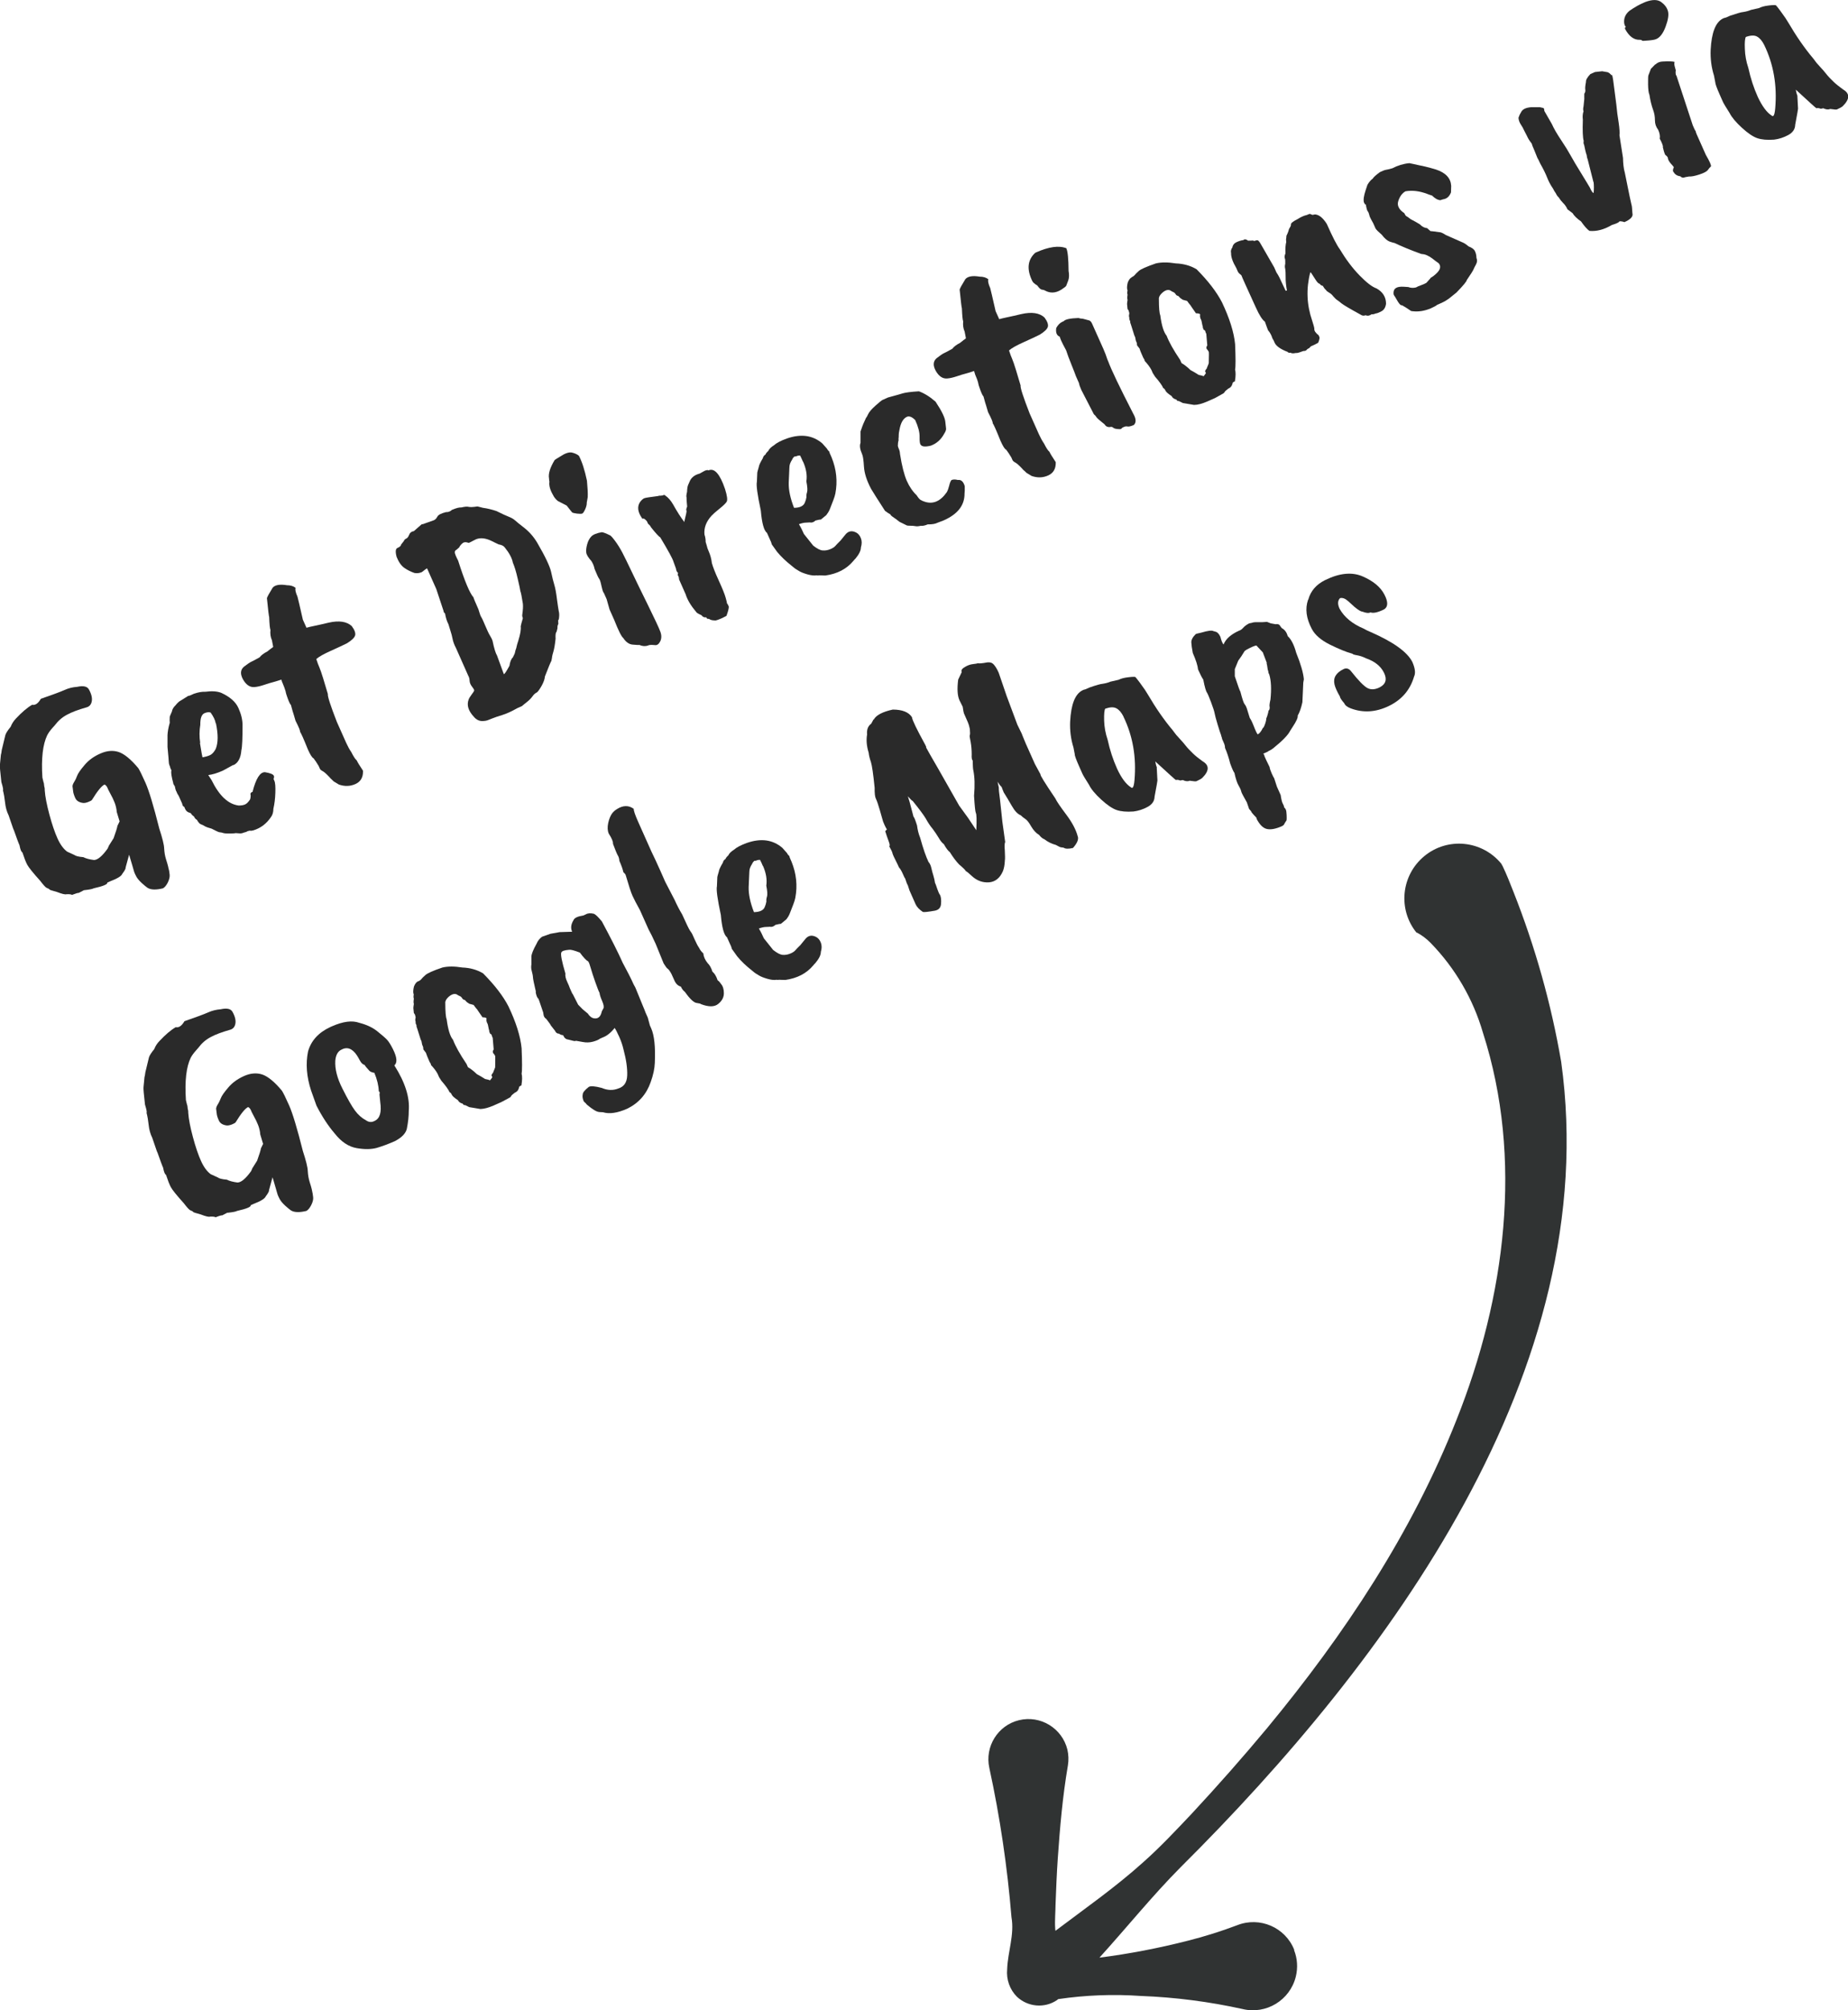 <svg xmlns="http://www.w3.org/2000/svg" id="a" viewBox="0 0 188.66 205.13"><defs><style>.b{fill:#2a2a2a;}.c{fill:none;isolation:isolate;}.d{fill:#303333;}</style></defs><path class="d" d="m132.13,198.98c-.91-2.31-3.53-3.43-5.83-2.52,0,0,0,0,0,0-1.64.62-3.32,1.15-5.03,1.58-2.97.76-5.99,1.34-9.03,1.73,2.78-3.06,5.38-6.3,8.29-9.23,21.14-21.01,43.21-50.7,38.85-82.18-1.02-5.94-2.66-11.76-4.88-17.37-.33-.84-.69-1.76-1.09-2.59-.04-.08-.1-.19-.15-.27-1.96-2.38-5.47-2.73-7.85-.77-2.38,1.96-2.73,5.47-.77,7.85l-.02-.04s0,0,.01,0h.03c.52.28.99.64,1.4,1.06,2.5,2.57,4.33,5.71,5.33,9.15,4.14,12.86,2.29,27-2.69,39.49-4.54,11.53-11.45,21.93-19.33,31.46-2.47,2.97-5.08,5.92-7.72,8.76-1.61,1.7-3.21,3.41-4.96,4.96-2.81,2.53-5.92,4.7-8.94,6.98-.02-.12-.03-.23-.03-.34-.05-.6.04-1.78.04-2.36.06-1.57.12-3.14.23-4.72.22-3.15.49-6.29,1.03-9.45.09-.54.07-1.09-.05-1.62-.54-2.19-2.76-3.54-4.95-3-2.16.53-3.5,2.7-3.02,4.87,1.09,5.02,1.84,10.11,2.26,15.23.32,1.79-.38,3.53-.44,5.31-.1,1.04.26,2.07,1,2.81,1.12,1.05,2.82,1.2,4.09.34.04-.03.08-.07.12-.1,2.8-.41,5.64-.52,8.46-.32,3.48.13,6.95.58,10.35,1.33,2.42.59,4.86-.9,5.45-3.31.22-.9.16-1.84-.18-2.7h0Z"></path><g class="c"><g class="c"><path class="b" d="m8.57,90.84l-.54.28c-.06-.02-.28.05-.68.2-.08-.06-.26-.08-.56-.07-.12.05-.44-.02-.98-.23-.45-.13-.7-.2-.73-.23-.05-.07-.17-.14-.34-.2-.13-.08-.34-.32-.63-.7-.74-.82-1.18-1.37-1.33-1.65-.15-.28-.31-.7-.49-1.25-.12-.06-.22-.31-.3-.74-.1-.21-.28-.72-.56-1.5l-.08-.18-.47-1.37c-.19-.38-.31-.81-.36-1.28-.05-.47-.12-.89-.22-1.27.05-.04,0-.33-.16-.84-.12-1.05-.17-1.63-.15-1.75l.1-1.03c.03-.08.06-.25.09-.5l.37-1.53c.06-.19.24-.47.54-.84.12-.31.3-.59.54-.84.6-.64,1.15-1.11,1.65-1.4.31.07.61-.13.89-.61,1.21-.42,2.02-.72,2.42-.9.4-.18.82-.29,1.28-.32.64-.14,1.04-.05,1.21.27.26.47.35.87.29,1.2-.06.33-.24.54-.53.62-.85.24-1.52.49-2.01.76-.49.26-.9.62-1.24,1.08-.03.04-.1.12-.21.23-.25.28-.44.54-.56.78-.45.93-.62,2.37-.49,4.32l.13.54s.02-.03.02,0c0,.03,0,.1.02.2,0,.1.02.18.04.24.02.06.03.18.03.34.04.61.2,1.43.47,2.44.27,1.01.55,1.83.83,2.45.28.62.61,1.07.99,1.35l.7.32c.15.12.46.2.95.24.27.14.63.23,1.08.29.37,0,.83-.38,1.38-1.14.05-.09.1-.2.14-.31l.49-.78c.23-.64.36-1.06.39-1.26l.22-.45-.29-.96s-.02-.09-.02-.2c-.05-.33-.13-.6-.22-.81l-.18-.41-.46-.88c-.1-.28-.22-.45-.37-.5-.29.13-.72.65-1.27,1.55-.04.07-.17.14-.37.22s-.39.12-.53.11c-.42-.05-.69-.22-.82-.51-.13-.29-.21-.54-.22-.74-.02-.2-.04-.33-.05-.4-.02-.06,0-.14.03-.24.04-.1.1-.21.18-.34.08-.13.17-.31.26-.56.09-.24.34-.6.76-1.09.41-.49.95-.88,1.62-1.17.66-.29,1.28-.34,1.86-.15.58.2,1.25.75,2,1.65.14.22.39.72.74,1.51.35.79.82,2.34,1.4,4.65.32.98.49,1.66.5,2.04.02.38.08.75.19,1.1.11.36.19.61.22.76.03.15.05.25.07.3.01.05.02.1.03.14,0,.04.02.17.05.38.02.21-.04.47-.18.77-.15.3-.31.5-.5.61-.7.17-1.22.16-1.56-.04-.13-.08-.33-.25-.61-.5-.27-.25-.47-.49-.58-.71-.11-.22-.18-.37-.2-.45-.03-.08-.1-.34-.22-.76-.12-.42-.22-.75-.29-.97l-.36,1.32c.03.08-.08.29-.34.64-.09.23-.51.48-1.27.77l-.26.12c.05.17-.41.36-1.39.58-.11.07-.43.13-.97.19Z"></path><path class="b" d="m23.81,78.06l-1.04.57c-.6.27-1.11.42-1.51.46l.34.52c.78,1.59,1.7,2.46,2.77,2.59.28,0,.49-.04.65-.11.16-.07.33-.24.51-.51.04-.11.06-.25.06-.41-.06-.18,0-.31.19-.36.35-1.37.77-2.04,1.28-2.01.53.09.83.21.9.37.03.08.02.19-.03.33l.08.18c.09.19.12.6.1,1.22-.02.62-.09,1.16-.2,1.63,0,.35-.09.64-.25.85-.45.67-1.04,1.12-1.78,1.35-.17.05-.29.06-.37.03-.17.03-.29.07-.36.13l-.25.07c-.18.08-.34.1-.49.08-.25-.03-.41-.03-.49,0-.59.03-.97.02-1.12-.03-.15-.05-.27-.08-.37-.08-.1,0-.37-.13-.83-.37-.35-.1-.56-.17-.62-.21-.2-.12-.35-.2-.48-.24-.12-.04-.25-.19-.4-.45-.12-.06-.22-.17-.29-.33l-.22-.18c-.06-.14-.17-.22-.32-.24-.17-.07-.29-.19-.37-.36l-.1-.23c-.1,0-.17-.11-.21-.33l-.34-.76-.15-.25-.09-.21c-.05-.07-.11-.24-.16-.52l-.15-.25s-.03-.2-.12-.51c-.1-.44-.13-.74-.08-.88l-.12-.26c0-.07-.03-.15-.08-.25-.04-.1-.07-.21-.07-.35,0-.14-.05-.64-.13-1.52v-1.23c.02-.35.09-.77.23-1.25-.02-.11-.02-.32,0-.63l.22-.52c.04-.23.16-.43.36-.62.21-.26.39-.42.52-.48l.77-.48c.11-.02.18-.04.22-.06l.38-.17c.45-.15.84-.22,1.17-.2.66-.09,1.19-.05,1.59.1.91.41,1.5.93,1.78,1.56.28.62.42,1.21.42,1.74,0,1.33-.03,2.19-.12,2.57-.06.8-.34,1.31-.83,1.53Zm-1.79-4.25c-.05-.33-.23-.69-.52-1.1-.19-.06-.4-.03-.63.07-.29.13-.43.52-.42,1.17-.1.61-.11,1.23-.01,1.86h-.03c.15.93.24,1.41.26,1.47.35-.06.62-.14.81-.24.19-.1.37-.3.54-.61.26-.63.26-1.51.02-2.64Z"></path><path class="b" d="m28.81,69.63l-.09-.28c-.43.14-.73.24-.91.28-.18.04-.46.13-.85.26-.39.13-.71.2-.96.22-.47.05-.86-.21-1.18-.76-.31-.55-.29-.99.08-1.31.35-.27.6-.44.75-.51.16-.07.44-.22.85-.45.16-.21.42-.41.79-.6l.39-.31s.08-.03.21-.16l-.13-.68c-.14-.31-.19-.66-.15-1.05-.06-.14-.1-.57-.13-1.31-.03-.08-.11-.72-.23-1.93.03-.13.23-.49.58-1.06.24-.29.73-.38,1.46-.26.37,0,.67.09.89.27-.07.17,0,.47.19.9.04.14.23.93.55,2.35l.37.82c.16-.05.44-.12.84-.2.4-.08.87-.19,1.42-.32,1.06-.24,1.85-.12,2.36.35.29.39.4.7.35.93-.06.24-.33.51-.83.82-.42.21-.98.47-1.67.78-.69.31-1.18.58-1.47.83.12.37.22.65.31.84l.17.45c.06.14.29.9.7,2.28-.04.23.27,1.18.92,2.85l.95,2.13c.16.35.33.67.53.96.21.42.39.7.55.84.08.18.29.52.64,1.05.02.67-.24,1.12-.78,1.36-.54.24-1.1.25-1.68.05l-.53-.32c-.13-.13-.22-.22-.27-.26-.06-.05-.11-.1-.16-.17-.31-.33-.53-.52-.65-.59-.19-.1-.3-.19-.33-.27-.03-.08-.08-.17-.13-.29-.19-.31-.36-.58-.52-.78-.14-.05-.34-.36-.59-.93-.42-1.05-.69-1.65-.79-1.78.03-.08-.12-.46-.46-1.12l-.2-.68c-.03-.08-.13-.39-.27-.93-.07-.06-.18-.27-.31-.62-.13-.35-.21-.6-.23-.76-.07-.25-.18-.55-.33-.9Z"></path><path class="b" d="m46.17,52.02c.39-.17.7-.25.94-.24.34-.08.58-.1.73-.06s.45.03.91-.04l.55.14c.45.06.9.17,1.38.33.6.3,1.02.49,1.28.59.25.1.47.22.64.38.17.16.46.38.84.68.56.43,1.04.96,1.42,1.61.81,1.39,1.27,2.37,1.4,2.94.12.56.23,1.01.33,1.33.1.32.19.81.27,1.47.09.66.15,1.06.18,1.2.04.14.05.27.05.42,0,.14-.02.27-.03.36-.01.1-.04.14-.06.13-.02,0-.02.15,0,.42-.07.1-.1.24-.09.43-.05.26-.1.41-.15.45-.04.11-.06.32-.04.61-.06.59-.14,1.03-.22,1.31-.08.28-.13.45-.13.5,0,.05-.01.12-.03.21-.02.09-.03.17-.05.25-.08.13-.3.66-.66,1.59-.02.27-.13.57-.31.91-.19.34-.35.57-.48.7-.18.08-.34.22-.48.42-.14.2-.35.41-.62.62-.27.21-.42.34-.45.37l-.47.21c-.6.34-1.11.57-1.53.7-.42.13-.76.24-1,.34-.25.1-.43.17-.54.21-.11.04-.26.06-.44.07-.36.02-.67-.12-.93-.43-.57-.61-.75-1.19-.54-1.76.05-.14.16-.32.32-.53.16-.21.25-.35.25-.41,0-.06-.07-.19-.22-.38-.15-.19-.24-.39-.25-.61-.01-.21-.06-.38-.13-.49l-1.26-2.84c-.19-.36-.3-.68-.35-.95-.05-.27-.13-.56-.23-.86-.1-.3-.16-.51-.19-.62-.15-.28-.27-.65-.35-1.11-.08-.03-.14-.12-.16-.28l-.73-2.2-.94-2.11c-.08.03-.26.16-.53.38-.25.11-.51.14-.76.09-.36-.12-.7-.29-1.02-.51-.32-.22-.59-.6-.8-1.13-.14-.52-.11-.83.08-.91.25-.11.38-.23.37-.34l.29-.37c.04-.11.12-.2.24-.25.12-.05.22-.18.3-.39.08-.21.24-.34.48-.37l.81-.71c.06.02.2-.02.44-.12l.79-.28c.14-.06.26-.18.36-.37.1-.19.4-.34.88-.46.24.01.45-.07.63-.25Zm.75,3.8l-.3.27c-.14.06-.2.16-.19.29.01.13.12.41.34.83.66,2.07,1.18,3.32,1.57,3.75.01.09.18.49.5,1.21.1.33.17.54.21.64.04.1.09.18.13.24.04.06.16.33.36.8.2.47.36.82.5,1.04.13.22.21.38.24.49.17.81.33,1.31.46,1.51l.65,1.78.05.12c.06.02.25-.26.57-.85.06-.4.17-.69.35-.86.15-.3.22-.46.21-.48.03-.15.06-.26.09-.34.04-.08.06-.17.08-.28.02-.11.08-.32.18-.62.2-.65.28-1.13.24-1.44.02-.12.09-.4.22-.84-.06-.14-.08-.26-.06-.36.07-.48.09-.85.06-1.12-.11-.72-.2-1.15-.26-1.29-.01-.13-.1-.56-.27-1.27-.16-.71-.33-1.25-.49-1.62-.09-.47-.37-.99-.83-1.56-.12-.16-.33-.26-.63-.31-.23-.11-.47-.22-.72-.35-.6-.29-1.13-.35-1.58-.17l-.63.32-.12.05c-.17-.06-.32-.09-.45-.06-.13.02-.3.17-.5.45Z"></path><path class="b" d="m56.63,46.94s.18-.14.52-.33c.52-.35.93-.49,1.23-.43.3.07.54.18.72.33.32.61.59,1.45.82,2.54.07.74.1,1.3.08,1.68l-.1.57c.01.18-.04.4-.16.67-.12.26-.22.41-.31.44-.09.03-.27.03-.53,0-.26-.04-.42-.07-.49-.12-.05-.05-.1-.11-.15-.18l-.41-.52-.91-.47c-.22-.18-.38-.39-.49-.62-.3-.52-.42-.97-.36-1.35-.02-.04-.03-.15-.04-.33-.09-.47.1-1.09.57-1.87Zm4.97,13.52c-.08-.18-.15-.43-.22-.76-.07-.33-.14-.55-.22-.65-.08-.1-.23-.43-.46-.99-.05-.26-.15-.53-.32-.8-.33-.37-.51-.66-.53-.88-.03-.22,0-.5.09-.83.09-.33.23-.6.42-.8.19-.2.55-.35,1.07-.44.14,0,.42.11.85.32.08.03.26.23.52.58.26.35.51.75.74,1.19.23.44.55,1.1.96,1.96.41.86.96,2,1.67,3.43.7,1.43,1.12,2.32,1.25,2.69.13.36.12.69-.02.97-.14.28-.32.41-.53.38-.21-.03-.42-.03-.61,0-.31.14-.64.13-.99-.02-.09.02-.31,0-.68-.03-.37-.03-.69-.26-.96-.67-.19-.15-.5-.77-.93-1.86l-.47-1.05-.3-1.06-.3-.67Z"></path><path class="b" d="m65.55,52.89c-.45-.64-.52-1.19-.21-1.66.16-.21.31-.34.44-.39.13-.05.59-.12,1.39-.22.1-.04.17-.05.23-.03.04-.02.11-.02.2-.02.18-.08.28-.08.32,0,.31.21.56.51.78.88.43.77.82,1.38,1.17,1.83,0-.02-.01-.05,0-.1.16-.63.24-.99.22-1.08-.06-.02-.04-.16.06-.41-.05-.49-.07-.8-.06-.92-.04-.1-.02-.29.05-.58.01-.33.05-.57.11-.7s.1-.24.14-.32c.16-.42.5-.7,1.03-.84.06-.03.16-.08.31-.17.29-.18.49-.23.6-.16.6-.27,1.17.37,1.69,1.91.22.7.27,1.13.16,1.3-.11.17-.36.41-.75.72-.39.31-.65.55-.79.7-.55.6-.79,1.24-.72,1.93.08.22.12.47.12.75.1.33.16.52.17.59.02.06.06.18.14.36.17.39.28.79.32,1.19.11.4.34,1,.71,1.8.37.81.6,1.38.7,1.74.1.35.14.53.12.54.06.09.1.15.12.19l.08.18c.01.18-.07.5-.24.95l-.43.22c-.45.2-.71.28-.77.24-.23,0-.43-.04-.59-.16-.13.03-.22-.02-.28-.16-.19.04-.35-.03-.48-.21-.32-.14-.5-.25-.53-.32-.55-.65-.91-1.25-1.09-1.83l-.66-1.49c-.01-.13-.02-.21-.03-.23l-.12-.26c.06-.17.05-.25-.05-.26l-.1-.23s0-.1-.05-.22c-.04-.12-.12-.33-.23-.63-.07-.27-.52-1.1-1.35-2.48-.11-.04-.43-.38-.94-1.02-.05-.12-.15-.24-.3-.36l-.12-.26c-.18-.2-.3-.29-.37-.27-.06.02-.1.01-.11,0Z"></path><path class="b" d="m84.76,46.36l.14.32c.49,1.21.62,2.44.38,3.69-.04.18-.1.4-.2.65l-.36.93c-.08.2-.2.4-.36.61l-.56.46c-.08-.01-.26.02-.55.1-.18.17-.37.24-.58.19-.02,0-.14.01-.36.02-.22,0-.47.06-.75.16.18.29.35.63.51,1l.95,1.19c.4.31.72.48.97.49.25.02.5-.02.75-.12.25-.1.42-.21.52-.32.1-.12.28-.3.54-.56l.45-.55c.31-.42.68-.51,1.13-.29.23.11.4.31.51.6.11.29.1.6,0,.93,0,.32-.19.71-.57,1.16-.02,0-.09.09-.21.23-.69.82-1.64,1.31-2.85,1.48l-.67-.02c-.06.03-.13.02-.21,0-.26.04-.58.01-.96-.1s-.65-.22-.83-.33c-.18-.11-.3-.18-.36-.22-.07-.04-.19-.14-.37-.29-.61-.48-1.12-.96-1.53-1.46l-.55-.77c0-.09-.09-.32-.27-.69l-.21-.47c-.31-.23-.52-.99-.63-2.28-.35-1.62-.48-2.6-.4-2.94l.04-.93s.04-.22.16-.6c0-.11.13-.41.41-.88.03-.15.11-.27.26-.36.04-.11.14-.24.29-.37.09-.21.29-.4.58-.58.25-.23.68-.46,1.31-.69,1.44-.5,2.64-.34,3.62.49l.49.55c.04.1.13.2.24.31,0,.05.02.13.08.25Zm-2.79.75l-.14-.32c-.1-.21-.15-.32-.17-.31l-.2.02c-.14.06-.25.09-.35.08-.12.1-.2.21-.24.32-.18.27-.28.53-.28.79l-.07,1.57c-.02.73.16,1.59.54,2.56.6,0,.97-.19,1.1-.52.08-.18.14-.37.17-.57-.02-.15,0-.32.06-.5.06-.18.04-.55-.07-1.11.1-.62-.02-1.3-.34-2.02Z"></path><path class="b" d="m96.17,53.17l-.45.17c-.23.12-.56.18-1.01.17-.27.12-.52.17-.74.15-.21.05-.39.06-.53.03-.14-.03-.31-.04-.51-.04-.2,0-.33-.01-.39-.05l-.71-.35c-.26-.21-.49-.38-.68-.5-.18-.13-.26-.22-.26-.27-.08-.03-.27-.15-.54-.35-.74-1.14-1.21-1.89-1.42-2.24-.45-.85-.69-1.61-.73-2.27-.04-.66-.1-1.09-.19-1.28-.22-.49-.27-.87-.16-1.15v-1.16s.19-.54.19-.54c0-.02.12-.31.38-.87.04-.02.11-.14.21-.36.1-.22.35-.51.74-.86.39-.35.63-.54.71-.58l.58-.26s.23-.06.62-.17c.4-.11.69-.19.87-.25.31-.09.86-.16,1.66-.21.55.2,1.12.55,1.7,1.06.64.96.97,1.65,1,2.08l.07.63c.03.12-.03.32-.2.58-.32.59-.78.99-1.36,1.2-.57.14-.91.1-1.03-.1-.08-.08-.12-.35-.11-.81s-.14-1.03-.45-1.71c-.29-.29-.56-.41-.79-.35-.42.16-.69.62-.82,1.38-.05.21-.07.38-.07.51,0,.13,0,.25-.02.36,0,.11,0,.16.01.15-.06.19-.08.39-.08.6.04.15.08.27.13.36.04.1.08.25.09.45.19,1.22.43,2.14.69,2.74.27.61.61,1.1,1.01,1.48.15.24.28.39.38.46.1.07.26.14.48.21.84.26,1.58-.07,2.22-.99.09-.16.17-.38.24-.65.06-.27.14-.47.23-.58.18-.08.39-.08.66-.01.33-.05.56.16.7.63.01.35,0,.59-.02.75.01,1.19-.68,2.09-2.08,2.72l-.23.1Z"></path><path class="b" d="m99.53,38.14l-.09-.28c-.43.14-.73.24-.91.28s-.46.13-.85.26c-.39.13-.71.2-.96.22-.47.05-.86-.21-1.18-.76-.31-.55-.29-.99.08-1.31.35-.27.6-.44.75-.51.16-.07.44-.22.85-.45.16-.21.42-.41.79-.6l.39-.31s.08-.03.21-.16l-.13-.68c-.14-.31-.19-.66-.15-1.05-.06-.14-.1-.57-.13-1.31-.03-.08-.11-.72-.23-1.93.03-.13.23-.49.58-1.06.24-.29.73-.38,1.46-.26.37,0,.67.09.89.27-.07.17,0,.47.19.9.04.14.23.93.55,2.35l.37.82c.17-.05.45-.12.84-.2.4-.08.87-.19,1.42-.32,1.06-.24,1.85-.12,2.36.35.29.39.4.7.35.93-.06.24-.33.51-.83.82-.42.21-.98.47-1.67.78-.69.31-1.18.58-1.47.83.12.37.22.65.31.84l.17.45c.06.14.29.9.7,2.28-.04.23.27,1.18.92,2.85l.95,2.13c.16.35.33.67.53.96.21.42.39.7.55.84.08.18.29.52.64,1.05.02.67-.24,1.12-.78,1.36s-1.1.25-1.68.05l-.53-.32c-.13-.13-.22-.22-.28-.26-.05-.05-.11-.1-.16-.17-.31-.33-.53-.52-.65-.59-.19-.1-.3-.2-.33-.27-.03-.08-.08-.17-.13-.29-.19-.31-.36-.58-.52-.78-.14-.05-.34-.36-.59-.93-.42-1.05-.69-1.65-.79-1.78.03-.08-.12-.46-.47-1.12l-.2-.68c-.03-.08-.13-.39-.27-.93-.07-.06-.18-.27-.31-.62-.13-.35-.21-.6-.23-.76-.06-.25-.18-.55-.33-.9Z"></path><path class="b" d="m105.76,25.76c1.31-.58,2.34-.73,3.1-.43.15.33.22,1.1.23,2.32.07.37.06.69-.03.96l-.21.55c-.07.1-.16.17-.25.22-.62.49-1.23.6-1.82.32-.13-.08-.26-.13-.4-.14-.13-.01-.29-.15-.48-.42-.29-.18-.46-.33-.52-.47-.58-1.19-.48-2.15.3-2.87l.09-.04Zm2.84,7.01c.15-.18.65-.29,1.5-.32.11.04.26.07.46.08l.64.17c.11.04.21.15.29.33l1.15,2.57c.17.39.31.75.41,1.08l.08.18c.3.83,1.15,2.61,2.56,5.35.3.52.32.91.06,1.16-.33.15-.57.19-.71.14-.1,0-.17,0-.23.03l-.21.09-.15.14c-.06.03-.19.03-.38.01-.2-.02-.34-.06-.43-.14-.09-.08-.2-.1-.33-.06-.25.02-.43-.08-.55-.28-.51-.4-.79-.65-.84-.75-.05-.09-.13-.18-.25-.28l-1.28-2.48c-.13-.29-.21-.52-.24-.7l-.31-.7c-.08-.22-.23-.63-.47-1.21-.24-.58-.41-1.06-.53-1.43-.26-.49-.44-.82-.51-1-.08-.18-.12-.31-.14-.39-.31-.12-.43-.42-.36-.89.17-.31.37-.51.6-.62l.17-.08Z"></path><path class="b" d="m115.5,28.3c.17-.07.28-.16.35-.24.07-.09.2-.23.41-.41.21-.19.79-.44,1.74-.77.55-.13,1.23-.13,2.04,0,.78.03,1.49.22,2.12.6,1.19,1.2,2.05,2.32,2.59,3.37.77,1.62,1.22,3.04,1.34,4.27.06,1.45.06,2.31,0,2.59.07.27.07.67-.02,1.2-.1.04-.17.09-.22.13,0,.02-.02.11-.08.26-.06.15-.19.28-.38.36-.23.17-.35.29-.38.36-.03.07-.12.14-.27.21l-.7.39-.79.35c-.53.23-.98.35-1.35.35l-1.14-.19-.45-.22c-.06.03-.1.02-.13-.03-.03-.04-.07-.08-.1-.11-.24-.06-.39-.18-.47-.35-.36-.24-.57-.42-.63-.56-.06-.13-.13-.22-.22-.25-.13-.29-.41-.68-.84-1.17l-.24-.38-.14-.32c-.15-.28-.38-.59-.69-.92.02-.06-.03-.16-.14-.32-.2-.45-.33-.75-.37-.92l-.26-.34c0-.14-.02-.26-.07-.35-.05-.09-.09-.25-.12-.47l-.09-.2-.34-1.08c-.06-.14-.09-.25-.08-.35l-.09-.21s.02-.13-.04-.33l.04-.3-.07-.25c-.03-.06-.06-.11-.11-.16l-.05-.5s0-.19.05-.44c-.04-.1-.04-.27,0-.53-.04-.1-.05-.24,0-.42-.08-.18-.07-.45.02-.82.11-.28.25-.46.41-.53Zm6.6,3.68l-.48-.69c-.03-.06-.07-.12-.13-.19-.06-.06-.16-.2-.3-.39-.21-.05-.35-.09-.44-.12l-.25-.17-.21-.22c-.12-.02-.21-.07-.27-.18-.06-.1-.14-.17-.23-.21-.1-.04-.18-.08-.25-.13s-.13-.08-.18-.08c-.23-.04-.47.06-.71.28-.25.23-.36.44-.34.64,0,.89.05,1.44.14,1.65.14,1.06.36,1.75.65,2.09.24.64.7,1.46,1.38,2.47l.14.32c.28.16.58.39.91.71.31.17.52.29.64.37.12.08.19.12.22.13.25.05.42.09.48.14.12-.15.2-.25.24-.32l-.09-.21c.06-.12.12-.22.19-.29-.02,0,.02-.09.11-.3l.08-.21c.02-.75.02-1.15,0-1.17-.01-.03-.05-.09-.11-.18-.16-.14-.17-.3-.04-.47l-.1-1.18-.08-.17c-.01-.14-.07-.21-.18-.24l-.09-.21c0-.09-.01-.18-.05-.26-.06-.35-.11-.55-.15-.6-.04-.05-.06-.13-.08-.23-.02-.1-.02-.17,0-.23.02-.1-.12-.16-.42-.16Z"></path><path class="b" d="m129.46,33.72c-.03-.08-.15-.38-.33-.9-.26-.17-.57-.66-.94-1.48-.95-2.08-1.43-3.14-1.43-3.18,0-.04-.07-.11-.17-.19-.11-.08-.19-.18-.24-.3l-.14-.32c-.36-.61-.54-1.11-.53-1.52-.05-.21,0-.4.13-.58.05-.26.2-.44.45-.55.25-.11.48-.18.68-.2.11-.12.27-.1.48.06.28,0,.43-.01.45-.02l.2.05c.16-.07.27-.09.34-.06.07.03.16.13.27.32l1.4,2.43.22.5c.14.22.25.4.31.53l.64,1.36.13-.02c-.09-.52-.14-.97-.13-1.36,0-.39-.01-.67-.04-.84-.05-.17-.05-.34,0-.53.01-.29,0-.48-.05-.58-.04-.1-.02-.26.07-.48-.02-.51.01-.89.08-1.16l-.02-.27c.03-.15.04-.28.04-.37.14-.27.22-.5.26-.68l.16-.28s.05-.09.04-.21c0-.12.22-.3.68-.53.34-.22.66-.36.94-.42.17-.08.29-.12.33-.11l.25.1.26-.05c.41.03.81.35,1.2.97.59,1.33,1.03,2.18,1.32,2.57.63,1.05,1.3,1.94,2.02,2.68.71.73,1.29,1.18,1.73,1.33.64.35.97.87.98,1.56-.05.37-.2.63-.46.77-.26.14-.46.22-.6.23-.16.07-.3.1-.42.08-.19.15-.4.19-.62.1-.17.08-.35.05-.53-.08-1.08-.59-1.72-.97-1.93-1.14-.2-.17-.35-.28-.43-.33-.08-.06-.15-.11-.19-.16-.05-.05-.11-.12-.21-.22-.12-.16-.26-.29-.43-.38-.17-.1-.28-.19-.31-.27-.1-.07-.21-.21-.33-.42-.15-.03-.25-.1-.31-.21-.12-.01-.27-.16-.44-.44l-.46-.71h-.07c-.43,1.66-.36,3.3.2,4.92.13.41.21.68.22.81-.03.2.12.43.44.68l.08.18c.03.08,0,.27-.13.58-.23.12-.36.19-.4.21l-.32.14s-.1.08-.19.19c-.12.05-.21.11-.27.19s-.17.11-.33.11c-.36.14-.58.2-.65.2-.07,0-.17,0-.3.03-.13.02-.26,0-.38-.06-.1.04-.19.02-.28-.08-.73-.28-1.18-.6-1.33-.95l-.09-.21-.13-.22c-.1-.33-.25-.6-.44-.82Z"></path><path class="b" d="m139.38,20.89l-.13-.22c-.04-.1-.05-.27-.02-.52.03-.2.09-.45.19-.75.1-.3.16-.48.18-.54.17-.29.35-.5.53-.62.09-.16.34-.38.75-.68l.32-.14c.12-.05.21-.08.28-.09.07,0,.29-.06.67-.16.53-.28,1.11-.46,1.73-.52.18.04.32.07.43.09.1.02.25.06.45.1.19.04.43.09.7.15s.65.16,1.14.31c.99.33,1.5.88,1.55,1.66l-.02.67c-.16.42-.43.66-.81.71l-.28.09c-.27-.02-.55-.18-.84-.47-.24-.08-.41-.13-.49-.17-.79-.3-1.53-.39-2.22-.27-.32.17-.57.49-.73.96-.17.47.04.9.6,1.27.08.17.15.27.2.3.06.02.21.13.46.32.39.2.71.38.94.53.22.23.46.36.73.38l.34.3c.07,0,.41.04,1.04.13.16.05.34.14.55.28l1.7.75c.17.07.37.2.6.4.34.13.56.29.65.48.1.19.15.42.16.7.09.21.08.43-.04.65-.12.22-.21.39-.26.52-.05.13-.28.49-.69,1.09,0,.12-.34.54-1.05,1.27l-.77.62s-.1.06-.24.16c-.14.1-.39.23-.74.38l-.23.1c-.08.08-.29.2-.65.36-.63.26-1.24.36-1.83.29-.12,0-.2-.02-.24-.07-.67-.45-.98-.63-.94-.53-.12-.06-.26-.23-.42-.51-.16-.28-.26-.45-.31-.51-.05-.06-.07-.18-.05-.35.04-.39.38-.57,1.03-.53l.47.03c.25.1.52.11.79.04.13-.08.29-.15.5-.22.2-.07.39-.15.56-.25l.42-.47h-.03s.06-.06.16-.11c.09-.05.22-.15.39-.3.49-.43.59-.8.31-1.12l-.36-.26c-.42-.35-.79-.57-1.13-.65l-.3-.04c-1.12-.41-2.02-.78-2.7-1.11-.08-.01-.25-.06-.52-.15-.25-.1-.52-.33-.8-.7-.34-.29-.55-.5-.63-.63l-.25-.56s-.08-.15-.19-.34c-.11-.19-.18-.36-.21-.52-.04-.16-.09-.27-.15-.34-.06-.06-.13-.3-.2-.72Z"></path><path class="b" d="m162.68,18.61l-.6-2.36c-.05-.12-.08-.22-.08-.3,0-.08-.03-.18-.08-.3-.05-.16-.11-.44-.19-.83-.07-.16-.09-.3-.05-.43-.1-.33-.13-1.05-.09-2.17-.04-.31-.02-.6.07-.87-.05-.12-.05-.28,0-.49l.08-.77s-.01-.21,0-.53c.09-.11.12-.25.1-.41-.03-.16,0-.42.07-.79-.02-.2.13-.47.45-.8l.47-.21.73-.08.57.1c.14.06.27.16.39.32.02-.06.04-.06.06-.03.06.18.14.67.23,1.47.09.73.16,1.25.2,1.54.04.3.07.61.1.92,0,.02.05.33.14.94s.11,1.03.08,1.28l.36,2.3c.01.6.07,1.11.19,1.53.42,2.1.65,3.19.68,3.27.04.08.06.36.09.84.1.33-.17.64-.82.92-.14-.06-.31-.09-.5-.09-.02.1-.28.23-.78.38-.79.47-1.56.67-2.29.6-.24-.17-.52-.49-.85-.96-.44-.31-.73-.6-.86-.84l-.53-.4c-.11-.25-.26-.47-.44-.64-.18-.18-.33-.37-.45-.57-.12-.11-.22-.25-.3-.43-.11-.14-.2-.3-.28-.47-.24-.34-.44-.71-.6-1.12-.16-.41-.39-.88-.7-1.42-.15-.33-.25-.53-.3-.6l-.31-.77c-.17-.37-.25-.6-.27-.69-.22-.28-.38-.53-.48-.77l-.28-.54c-.1-.23-.22-.45-.36-.65-.13-.2-.21-.42-.23-.67.07-.22.16-.41.27-.58.15-.3.49-.46,1.04-.5h.87s.36.08.36.08c.06.02.09.12.1.3l.77,1.34c.2.45.51.99.94,1.63.43.64.76,1.18,1,1.62.24.44.6,1.04,1.07,1.8.47.76.75,1.24.86,1.42.17.37.29.56.39.56.04-.37.04-.74,0-1.12Z"></path><path class="b" d="m167.89.24l.09-.04c.7-.26,1.23-.26,1.6,0,.37.27.6.58.7.94.1.35.02.88-.24,1.58-.26.7-.59,1.13-.99,1.28-.12.05-.37.1-.76.13-.39.03-.6.05-.63.03-.05-.07-.14-.1-.25-.1-.59.03-1.1-.34-1.51-1.11-.03-.08,0-.16.1-.25-.08.03-.14-.08-.19-.34-.05-.49.12-.91.53-1.25.55-.39,1.08-.68,1.57-.88Zm3.24,7.43l1.68,5.11c.05.12.1.23.15.34.05.11.1.2.15.27.01.09.05.19.1.31l.94,2.11c.37.63.55,1.02.52,1.17-.1.09-.21.21-.32.37-.12.16-.41.31-.87.46-.46.15-.81.22-1.05.2l-.39.07c-.2.09-.36.06-.5-.09-.32-.04-.55-.19-.68-.43-.1-.07-.1-.24.02-.5-.06-.09-.16-.21-.31-.37-.14-.16-.24-.32-.29-.49.02-.12-.08-.26-.28-.4-.1-.21-.17-.47-.24-.77.04-.11-.06-.4-.32-.88.05-.25,0-.56-.16-.91-.22-.28-.33-.6-.33-.97,0-.37-.06-.72-.18-1.04-.18-.5-.3-1.02-.38-1.55-.09-.2-.13-.55-.14-1.06,0-.51,0-.82.03-.92l.26-.68.43-.44h.03c.2-.19.44-.29.71-.3.66-.04,1.08-.02,1.25.04-.04.11-.04.25,0,.42.05.17.09.31.12.44-.03.13-.03.31.02.52Z"></path><path class="b" d="m183.49,9.76l.07,1.33s-.08.58-.29,1.64c-.01.45-.25.8-.71,1.05-.46.25-.95.41-1.45.47-.7.05-1.27,0-1.71-.15-.44-.15-.97-.51-1.58-1.07-.61-.56-1.03-1.06-1.25-1.5-.38-.6-.62-.99-.69-1.16l-.31-.7c-.31-.7-.46-1.12-.46-1.27-.02-.09-.06-.31-.13-.68-.27-.86-.38-1.75-.34-2.65.09-1.74.5-2.8,1.25-3.18l.15-.06s.11-.02.19-.05l.38-.17c.71-.24,1.15-.37,1.34-.38.33-.05.6-.13.81-.22l.83-.19c.23-.12.55-.21.99-.26.43-.05.68-.06.73-.01.06.05.2.24.45.57.24.34.42.58.52.73.1.15.2.31.3.48.79,1.35,1.63,2.57,2.53,3.64.05.05.1.13.18.24.07.11.24.31.51.6.27.29.49.54.65.75.16.21.41.47.74.79.25.24.58.5.98.79.7.41.68.98-.05,1.7-.1.09-.3.2-.59.33-.06.03-.29.01-.69-.05-.2.09-.43.06-.7-.07l-.26.05c-.2-.08-.34-.09-.44-.05-.06-.02-.76-.66-2.11-1.9.04.24.09.45.17.62Zm-3.39-5.18c-.21-.42-.45-.7-.73-.85-.27-.15-.66-.13-1.14.04-.09.16-.13.56-.1,1.22.02.66.14,1.31.36,1.96.22,1.02.54,2,.96,2.94.45.95.91,1.58,1.41,1.9.07.06.12.07.16.04.1-.04.17-.31.21-.79.2-2.33-.17-4.48-1.12-6.44Z"></path></g><g class="c"><path class="b" d="m23.23,123.74l-.54.28c-.06-.02-.28.04-.68.2-.07-.06-.26-.08-.56-.07-.12.05-.44-.02-.98-.23-.45-.12-.7-.2-.73-.23-.05-.07-.17-.14-.34-.2-.13-.08-.34-.32-.63-.7-.74-.82-1.18-1.37-1.33-1.65s-.31-.7-.49-1.25c-.12-.06-.22-.31-.3-.74-.1-.21-.28-.71-.56-1.5l-.08-.18-.47-1.37c-.19-.38-.31-.81-.36-1.28-.05-.47-.12-.89-.22-1.27.05-.04,0-.32-.16-.84-.12-1.05-.17-1.63-.15-1.76l.1-1.03c.03-.08.06-.25.09-.5l.37-1.53c.06-.19.24-.47.54-.84.12-.31.3-.59.54-.83.6-.64,1.15-1.11,1.65-1.4.31.07.61-.13.89-.61,1.21-.42,2.02-.72,2.42-.9.4-.18.82-.28,1.28-.32.64-.14,1.04-.05,1.21.27.26.47.35.87.29,1.2-.06.33-.24.54-.53.62-.85.24-1.52.49-2.01.76-.49.26-.9.62-1.24,1.08-.03.04-.1.12-.21.24-.25.28-.44.53-.57.78-.45.93-.62,2.37-.49,4.32l.13.54s.02-.03.02,0c0,.03,0,.1.02.2,0,.1.02.18.04.24.02.06.03.18.03.34.04.61.2,1.43.47,2.44.27,1.01.55,1.83.83,2.45.28.62.61,1.07.99,1.35l.7.32c.15.12.46.2.95.24.27.14.63.23,1.08.29.37,0,.83-.38,1.38-1.14.05-.09.1-.2.14-.31l.49-.78c.23-.64.36-1.06.39-1.26l.22-.45-.29-.96s-.02-.09-.02-.2c-.05-.33-.13-.6-.22-.81l-.18-.41-.46-.88c-.1-.28-.22-.45-.36-.5-.29.13-.72.65-1.27,1.55-.04.06-.17.14-.37.22-.21.08-.39.12-.53.11-.42-.05-.69-.22-.82-.51-.13-.29-.21-.54-.22-.74-.02-.2-.04-.33-.05-.4-.02-.06,0-.14.03-.24s.1-.21.18-.34c.08-.13.17-.32.26-.55.09-.24.34-.6.76-1.09.41-.49.95-.88,1.62-1.18.66-.29,1.28-.34,1.86-.15.58.2,1.25.75,2,1.65.14.22.39.72.74,1.51.35.79.82,2.34,1.4,4.65.32.98.49,1.66.5,2.04.02.38.08.75.19,1.11.11.36.19.61.22.76.03.15.05.25.06.3.01.05.02.1.03.14s.02.17.05.38c.02.21-.04.47-.19.77s-.31.5-.5.61c-.7.17-1.22.16-1.56-.04-.13-.08-.33-.25-.61-.5-.27-.25-.47-.49-.58-.71-.11-.22-.18-.37-.2-.45-.03-.08-.1-.34-.22-.76-.12-.43-.22-.75-.29-.97l-.36,1.32c.03.08-.08.29-.34.64-.09.22-.51.48-1.27.77l-.26.12c.05.17-.41.36-1.39.58-.11.07-.43.13-.97.19Z"></path><path class="b" d="m32.31,112.83l-.55-1.54c-.46-1.41-.57-2.74-.31-4,.31-1.09,1.06-1.92,2.26-2.48l.18-.08c1.13-.5,2.06-.62,2.78-.36.74.19,1.35.47,1.84.86.49.39.82.68,1.01.88.18.2.38.52.6.96.41.82.46,1.37.14,1.65,1.1,1.73,1.59,3.28,1.47,4.64,0,.54-.06,1.15-.2,1.84-.12.47-.52.88-1.2,1.24-.7.31-1.33.54-1.88.7-.55.15-1.23.16-2.04.02s-1.56-.63-2.23-1.48c-.68-.79-1.3-1.74-1.87-2.85Zm4.13-5.13c-.48-.72-1.02-.91-1.62-.57-.34.18-.54.54-.59,1.11-.05.84.19,1.79.73,2.85.53,1.06.96,1.81,1.28,2.24.32.43.69.76,1.12.99.28.2.57.23.87.07.55-.24.74-.88.59-1.91l-.08-.81c.05-.14.03-.25-.07-.32-.02-.57-.17-1.2-.45-1.87-.26-.05-.43-.12-.52-.22-.26-.28-.42-.48-.48-.59-.18-.04-.34-.19-.48-.45-.14-.26-.24-.43-.29-.5Z"></path><path class="b" d="m42.67,100.15c.17-.07.28-.15.35-.24.07-.09.2-.23.41-.41.21-.19.79-.45,1.74-.77.55-.13,1.23-.13,2.03,0,.78.03,1.49.22,2.12.6,1.19,1.2,2.05,2.32,2.59,3.37.77,1.62,1.22,3.04,1.34,4.27.06,1.44.06,2.31,0,2.59.07.27.07.67-.02,1.2-.1.04-.17.09-.22.13,0,.02-.02.11-.08.26-.06.15-.19.28-.38.36-.23.17-.36.29-.38.36s-.12.14-.27.21l-.71.38-.79.35c-.53.23-.98.35-1.35.36l-1.14-.19-.45-.22c-.06.03-.1.02-.14-.03-.03-.04-.07-.08-.1-.11-.24-.06-.39-.18-.47-.35-.36-.24-.57-.42-.63-.56-.06-.14-.13-.22-.22-.25-.13-.29-.41-.68-.84-1.17l-.24-.38-.14-.32c-.15-.29-.38-.59-.69-.92.02-.06-.03-.16-.14-.32-.2-.45-.32-.75-.37-.92l-.26-.34c0-.14-.02-.26-.07-.36-.05-.09-.09-.25-.12-.47l-.09-.2-.34-1.08c-.06-.14-.09-.25-.08-.35l-.09-.21s.02-.13-.04-.33l.04-.3-.07-.25c-.03-.06-.06-.11-.11-.16l-.05-.5s0-.19.05-.44c-.04-.1-.04-.27,0-.53-.04-.1-.05-.24-.01-.42-.08-.18-.07-.45.02-.82.11-.28.25-.46.41-.53Zm6.6,3.68l-.48-.7c-.03-.06-.07-.12-.14-.19-.06-.06-.16-.2-.3-.39-.21-.05-.35-.09-.44-.12l-.25-.17-.21-.22c-.12-.01-.21-.07-.27-.18-.06-.1-.14-.17-.23-.21-.1-.04-.18-.08-.25-.13-.07-.05-.13-.08-.18-.08-.23-.04-.47.06-.72.28-.25.23-.36.44-.34.64,0,.89.05,1.44.14,1.66.14,1.06.36,1.75.65,2.09.24.64.7,1.46,1.38,2.47l.14.32c.28.16.58.39.91.71.31.17.52.29.64.37.12.08.19.12.22.13.26.05.42.09.48.14.12-.15.2-.25.24-.32l-.09-.21c.06-.12.12-.22.19-.29-.02,0,.02-.09.11-.3l.08-.21c.01-.75.02-1.15,0-1.17s-.05-.09-.11-.18c-.16-.14-.17-.3-.04-.48l-.1-1.18-.08-.18c-.01-.13-.07-.21-.18-.24l-.09-.21c0-.09-.01-.18-.05-.26-.06-.35-.11-.55-.15-.6-.04-.05-.06-.13-.08-.22-.02-.1-.02-.17,0-.23.02-.1-.12-.16-.42-.16Z"></path><path class="b" d="m63.54,98.19c.51.94.89,1.68,1.13,2.23l.2.37.74,1.81c.12.27.22.53.31.77l.21.47.22.81.13.29c.32.72.44,1.89.37,3.51-.02.59-.16,1.25-.42,1.97-.43,1.24-1.23,2.15-2.4,2.72-1,.44-1.82.56-2.47.36l-.36-.02c-.29-.01-.71-.27-1.29-.76-.03-.06-.13-.16-.31-.32-.12-.27-.16-.51-.11-.72,0-.19.21-.44.61-.76.18-.12.62-.09,1.34.1.58.25,1.14.27,1.67.06.58-.17.89-.61.92-1.32.03-.71-.09-1.59-.37-2.64-.09-.4-.23-.84-.44-1.31-.21-.47-.37-.77-.47-.91-.41.51-.82.83-1.25.98l-.26.12c-.14.11-.38.21-.71.3-.33.09-.68.1-1.04.03l-.73-.13s.02.02-.02.04l-.19-.02-.55-.14c-.22-.02-.39-.16-.51-.44-.17-.02-.31-.07-.42-.16-.18.01-.32-.09-.42-.31l-.41-.52c-.04-.1-.2-.32-.47-.67-.17-.11-.26-.26-.28-.44-.02-.18-.05-.31-.1-.41l-.35-1.03-.09-.21c-.08-.03-.17-.22-.25-.56,0-.14,0-.24-.03-.3-.16-.68-.25-1.11-.26-1.3-.01-.19-.06-.4-.12-.63-.07-.23-.08-.46-.04-.68v-.8c.01-.27.19-.71.53-1.32.11-.28.3-.52.56-.71l.85-.3.94-.17s.45-.02,1.28-.04c-.17-.37-.12-.76.14-1.18.09-.23.42-.39,1.01-.48l.26-.12c.21-.12.48-.13.82-.05.18.08.44.34.8.77.94,1.75,1.65,3.15,2.11,4.18Zm-5.09,3.21l.57,1.12.45.46.55.46c.24.38.54.54.91.47.25-.07.42-.29.5-.68.07-.15.13-.26.17-.32.07-.15.03-.39-.12-.74-.15-.34-.25-.63-.28-.87-.06-.09-.2-.44-.42-1.06-.22-.62-.37-1.1-.47-1.44-.09-.34-.18-.57-.25-.68-.21-.11-.5-.42-.86-.91-.56-.22-.92-.31-1.08-.29-.5.04-.77.13-.82.29-.08.2.06.91.42,2.13-.03.25.03.52.17.82.14.3.24.53.29.69l.25.56Z"></path><path class="b" d="m63.23,87.81c-.02-.2-.07-.38-.16-.52-.09-.15-.25-.54-.49-1.18.02-.22-.12-.56-.43-1.04-.13-.29-.15-.65-.06-1.08.09-.42.24-.78.44-1.05v.03c.06-.11.21-.25.46-.41.62-.39,1.19-.4,1.71-.02-.02.17.14.63.47,1.37l1.33,2.98c.24.48.54,1.14.92,1.98l.49,1.11.96,1.85c.23.51.48,1,.77,1.48.42.94.69,1.49.81,1.67.13.18.21.3.24.38l.21.47c.19.43.35.73.48.91.09.2.23.38.42.55.03.33.18.67.44.99.2.19.37.48.49.87.22.18.4.48.53.88l.17.14.18.24c.19.22.29.53.29.94,0,.41-.18.77-.57,1.09-.38.32-.97.33-1.76.03-.05-.05-.19-.09-.44-.12-.29-.03-.69-.4-1.2-1.12-.19-.15-.32-.33-.42-.55-.29-.08-.52-.29-.67-.65l-.29-.64c-.15-.28-.28-.46-.38-.53-.09-.05-.23-.24-.42-.55l-.81-1.99c-.29-.64-.53-1.13-.72-1.46l-.89-1.99c-.35-.62-.59-1.1-.75-1.44s-.39-1.06-.71-2.15c-.03-.08-.11-.17-.23-.28-.07-.32-.21-.71-.42-1.18Z"></path><path class="b" d="m80.67,87.62l.14.32c.49,1.21.62,2.44.38,3.69-.04.18-.1.4-.2.65l-.36.93c-.08.2-.19.4-.36.61l-.56.46c-.08-.01-.26.02-.55.1-.18.17-.37.24-.58.19-.02,0-.14.02-.36.02-.22,0-.47.06-.75.16.18.29.35.63.51,1l.95,1.19c.4.31.72.48.97.5.25.02.5-.02.75-.12.25-.1.42-.21.52-.32.1-.12.28-.3.54-.56l.45-.55c.31-.42.68-.51,1.13-.29.23.11.4.31.51.6.11.29.1.6,0,.93,0,.33-.19.71-.57,1.16-.02,0-.09.09-.21.23-.69.82-1.64,1.31-2.85,1.48l-.67-.02c-.06.03-.13.02-.21,0-.26.05-.58.01-.96-.1-.38-.11-.65-.22-.83-.33-.18-.11-.3-.18-.36-.22-.07-.04-.19-.14-.37-.29-.61-.48-1.12-.96-1.52-1.46l-.55-.77c0-.1-.09-.32-.27-.69l-.21-.47c-.31-.23-.52-.99-.63-2.28-.35-1.62-.48-2.6-.4-2.94l.04-.93s.04-.22.16-.59c0-.12.13-.41.41-.89.03-.15.11-.27.26-.36.04-.11.14-.24.29-.37.09-.21.29-.4.58-.58.25-.23.68-.46,1.31-.69,1.44-.5,2.64-.34,3.62.49l.49.55c.04.1.12.2.24.31,0,.05.02.13.08.25Zm-2.79.75l-.14-.32c-.1-.21-.15-.32-.17-.31l-.2.02c-.14.06-.25.09-.35.08-.12.1-.2.21-.24.32-.18.27-.28.53-.28.79l-.07,1.57c-.02.73.16,1.59.54,2.56.6-.01.97-.19,1.1-.52.08-.18.14-.37.17-.57-.02-.15,0-.32.06-.5.06-.18.04-.55-.07-1.11.09-.63-.02-1.3-.34-2.02Z"></path><path class="b" d="m94.53,76.25c.17.32.59,1.06,1.26,2.21,1.17,2.05,1.88,3.3,2.13,3.75l.9,1.24.85,1.27c.05-1.05.03-1.64-.05-1.77-.06-.14-.12-.72-.18-1.74.09-1.05.07-1.92-.08-2.63-.03-.13-.05-.46-.06-.99-.08-.03-.12-.24-.1-.62,0-.4-.03-.81-.1-1.22-.08-.41-.12-.63-.11-.65,0-.02,0-.05.02-.08.03-.08.03-.29,0-.63-.06-.3-.13-.53-.2-.68l-.4-.91c-.03-.06-.07-.28-.13-.68l-.33-.66c-.21-.47-.25-1.17-.13-2.11l.36-.76c-.08-.18.02-.35.31-.52.28-.17.56-.27.83-.3.27-.03.44-.06.52-.09.11.04.44.01.98-.09.27-.03.49.05.65.24.16.19.33.46.49.83l.81,2.37c.06.14.42,1.11,1.09,2.92l.45.92s.14.38.41,1.01l.68,1.52c.13.29.21.48.25.56l.58,1.07c-.08.03.43.85,1.51,2.45.12.27.49.82,1.1,1.63.61.81,1,1.55,1.17,2.19.14.31-.02.72-.47,1.23-.46.11-.78.1-.96-.03-.22-.02-.36-.05-.43-.09l-.36-.19c-.42-.11-.81-.3-1.16-.57-.2-.08-.38-.23-.55-.45-.32-.19-.58-.48-.81-.87-.22-.39-.42-.65-.6-.76-.18-.12-.33-.24-.46-.37-.31-.12-.62-.44-.92-.97s-.58-.99-.82-1.37c-.1-.24-.17-.41-.21-.54-.13-.13-.21-.23-.26-.31-.04-.07-.1-.15-.16-.24l.13.61c-.02.12.03.56.13,1.31l.23,2.17.29,2.08c-.07.1-.08.39-.04.86.02.53.03.82.02.87-.01.05-.02.13-.02.22-.02.38-.08.71-.19,1-.31.72-.79,1.1-1.43,1.15-.65.04-1.23-.17-1.74-.64-.28-.27-.49-.44-.61-.5-.09-.15-.32-.37-.69-.68-.3-.31-.62-.73-.95-1.26-.18-.13-.38-.4-.61-.81-.18-.13-.36-.35-.54-.67-.19-.31-.39-.61-.6-.89-.25-.29-.49-.66-.74-1.11-.2-.33-.63-.91-1.3-1.74-.08-.03-.25-.19-.5-.48.1.33.16.51.17.54.01.03.15.55.41,1.55.06.02.18.32.36.89.05.42.15.84.32,1.26.31,1.12.6,1.94.85,2.46.14.15.23.36.29.62.06.27.13.53.21.78.08.26.13.5.16.72l.09.21c.21.63.35.98.43,1.04.1.22.13.52.1.9-.03.39-.23.62-.62.7-.69.12-1.11.17-1.24.13-.37-.25-.62-.52-.74-.79l-.62-1.4-.18-.55c-.05-.05-.14-.28-.27-.69-.03,0-.11-.17-.24-.47-.13-.3-.27-.52-.39-.65l-.13-.29c-.33-.65-.51-1.03-.53-1.15s-.13-.36-.33-.71c.08-.03.06-.21-.06-.52-.12-.31-.23-.65-.35-1.02l.17-.18s-.18-.27-.39-.81c-.04-.14-.15-.52-.32-1.12-.17-.6-.31-1-.41-1.2-.1-.2-.14-.57-.13-1.12-.14-1.41-.27-2.29-.38-2.63-.12-.34-.2-.66-.23-.95-.21-.68-.26-1.3-.16-1.86-.05-.49.09-.86.42-1.1l.23-.42h.03c.25-.45.89-.79,1.94-1.02.98,0,1.64.27,1.96.78.04.31.49,1.24,1.35,2.8l.12.26Z"></path><path class="b" d="m118.09,78.31l.07,1.34s-.08.58-.29,1.64c-.01.45-.25.8-.71,1.05-.46.25-.95.41-1.45.47-.7.05-1.27,0-1.71-.15-.44-.15-.97-.51-1.58-1.07-.61-.56-1.03-1.06-1.24-1.5-.38-.6-.62-.99-.69-1.16l-.31-.7c-.31-.7-.47-1.12-.46-1.27-.02-.09-.06-.31-.13-.68-.27-.86-.38-1.75-.34-2.65.09-1.74.5-2.8,1.25-3.18l.15-.07s.11-.01.19-.05l.38-.17c.71-.25,1.15-.37,1.34-.38.33-.05.6-.13.81-.22l.83-.19c.23-.12.55-.21.99-.26.43-.05.68-.06.73-.01.05.05.2.24.45.57.24.34.42.58.52.73.1.15.2.31.3.48.79,1.35,1.63,2.57,2.53,3.64.04.05.1.13.18.24.07.11.24.31.51.6.27.29.49.54.65.75.16.21.41.47.74.79.25.24.57.5.98.79.7.41.68.98-.05,1.7-.1.09-.3.2-.59.33-.06.03-.29.01-.69-.05-.2.09-.43.06-.7-.07l-.26.05c-.2-.08-.34-.09-.44-.05-.06-.02-.76-.66-2.11-1.9.04.24.09.45.17.62Zm-3.39-5.18c-.21-.42-.45-.7-.73-.85-.28-.15-.66-.13-1.14.04-.09.16-.13.56-.11,1.22.02.66.14,1.31.36,1.96.22,1.02.54,2,.96,2.94.44.95.91,1.58,1.41,1.9.07.06.12.07.16.04.1-.04.17-.31.21-.79.2-2.33-.17-4.48-1.12-6.44Z"></path><path class="b" d="m124.91,65.77c.22-.56.74-1.03,1.58-1.41.14-.04.29-.14.43-.3.14-.16.34-.31.61-.45l.26-.05c.14-.06.35-.08.63-.07.29.01.6,0,.93-.03l.38.15.5.09c.24-.04.39.02.46.18l.16.21c.31.17.51.44.61.82.36.33.65.9.87,1.71.46,1.13.72,2.03.78,2.7l-.06.34-.09,2c-.12.57-.28,1.02-.48,1.37.04.19-.13.57-.51,1.14l-.25.39c-.22.45-.8,1.04-1.73,1.79-.14.11-.25.18-.34.22-.09.04-.17.08-.24.14l-.47.21c.07,0,.12.08.15.25l.17.38.35.72c.02.15.09.37.21.64.12.27.21.44.26.51l.28.86.38.85c.07.46.14.76.23.9.08.14.12.25.12.35.07.06.13.14.18.24.04.1.07.28.08.54.01.26.01.43,0,.49,0,.06-.02.1-.04.11-.03.04-.12.18-.26.43l-.16.11c-.62.28-1.14.38-1.53.3-.4-.08-.75-.42-1.07-1.03.02-.06-.02-.13-.12-.23-.1-.09-.23-.24-.38-.42-.05-.12-.14-.24-.27-.37l-.23-.67c-.34-.6-.52-.94-.55-1.04-.03-.09-.06-.18-.08-.26-.03-.08-.11-.24-.24-.47s-.27-.65-.4-1.24c-.11-.14-.25-.46-.43-.96-.15-.59-.32-1.12-.53-1.59,0-.14-.03-.31-.12-.51l-.18-.41s0-.1-.06-.22l-.05-.19c-.06-.14-.17-.48-.34-1.04-.17-.56-.27-.94-.31-1.16-.04-.22-.16-.59-.36-1.12-.2-.53-.34-.86-.42-.99-.1-.12-.23-.56-.38-1.33-.13-.18-.3-.52-.53-1.03-.04-.4-.22-.96-.54-1.69-.09-.47-.14-.83-.15-1.09,0-.25.14-.53.45-.83l.09-.04c.11-.02.28-.06.51-.12.64-.19,1.04-.24,1.2-.15l.28.08c.17.07.31.23.44.51.09.36.19.62.31.77Zm3.99.78l-.6-.64v-.03c-.07-.02-.21.02-.42.11-.51.23-.79.39-.84.48-.2.34-.41.66-.63.95-.01.03-.13.31-.35.86v.73c.31.94.5,1.47.57,1.57.19.73.33,1.16.43,1.28.1.12.17.26.22.41s.15.49.31,1c.12.16.26.45.43.89.17.44.3.7.38.78.17-.08.35-.29.52-.65.05,0,.12-.12.21-.36.09-.24.14-.46.15-.65.03-.04.06-.12.1-.25.07-.22.11-.39.12-.51.09-.06.13-.18.12-.37-.04-.1-.02-.35.08-.77.11-1.07.07-1.92-.12-2.54l-.08-.17c-.01-.14-.04-.25-.08-.35l-.07-.46c-.04-.1-.05-.17-.03-.23l-.41-1.08Z"></path><path class="b" d="m133.56,61.19c.24-.88.81-1.54,1.71-1.99,1.48-.73,2.76-.85,3.84-.38,1.09.47,1.83,1.09,2.22,1.85.4.76.38,1.27-.04,1.52-.63.31-1.09.41-1.38.3-.17.1-.45.07-.84-.08-.14,0-.4-.16-.77-.46l-.65-.59c-.31-.28-.59-.39-.85-.32-.24.25-.26.6-.05,1.07.49.88,1.32,1.56,2.49,2.05.1.07.34.19.72.35,2.3,1.01,3.7,2.02,4.22,3.03.29.66.35,1.16.18,1.5-.4,1.37-1.26,2.37-2.59,3.01-1.33.64-2.63.71-3.89.23-.34-.13-.56-.3-.65-.52-.28-.32-.43-.55-.44-.68-.3-.52-.48-.93-.55-1.23-.16-.68.15-1.2.94-1.58.29-.13.56-.04.79.28.7.88,1.23,1.43,1.59,1.64.36.21.79.2,1.29-.05.63-.33.77-.82.44-1.49-.33-.67-.94-1.16-1.83-1.47-.3-.15-.57-.24-.81-.29-.24-.04-.41-.08-.49-.11-.05-.05-.12-.09-.22-.11-.53-.14-1.25-.44-2.17-.89-.92-.46-1.53-.99-1.85-1.6-.57-1.08-.7-2.07-.38-2.98Z"></path></g></g></svg>